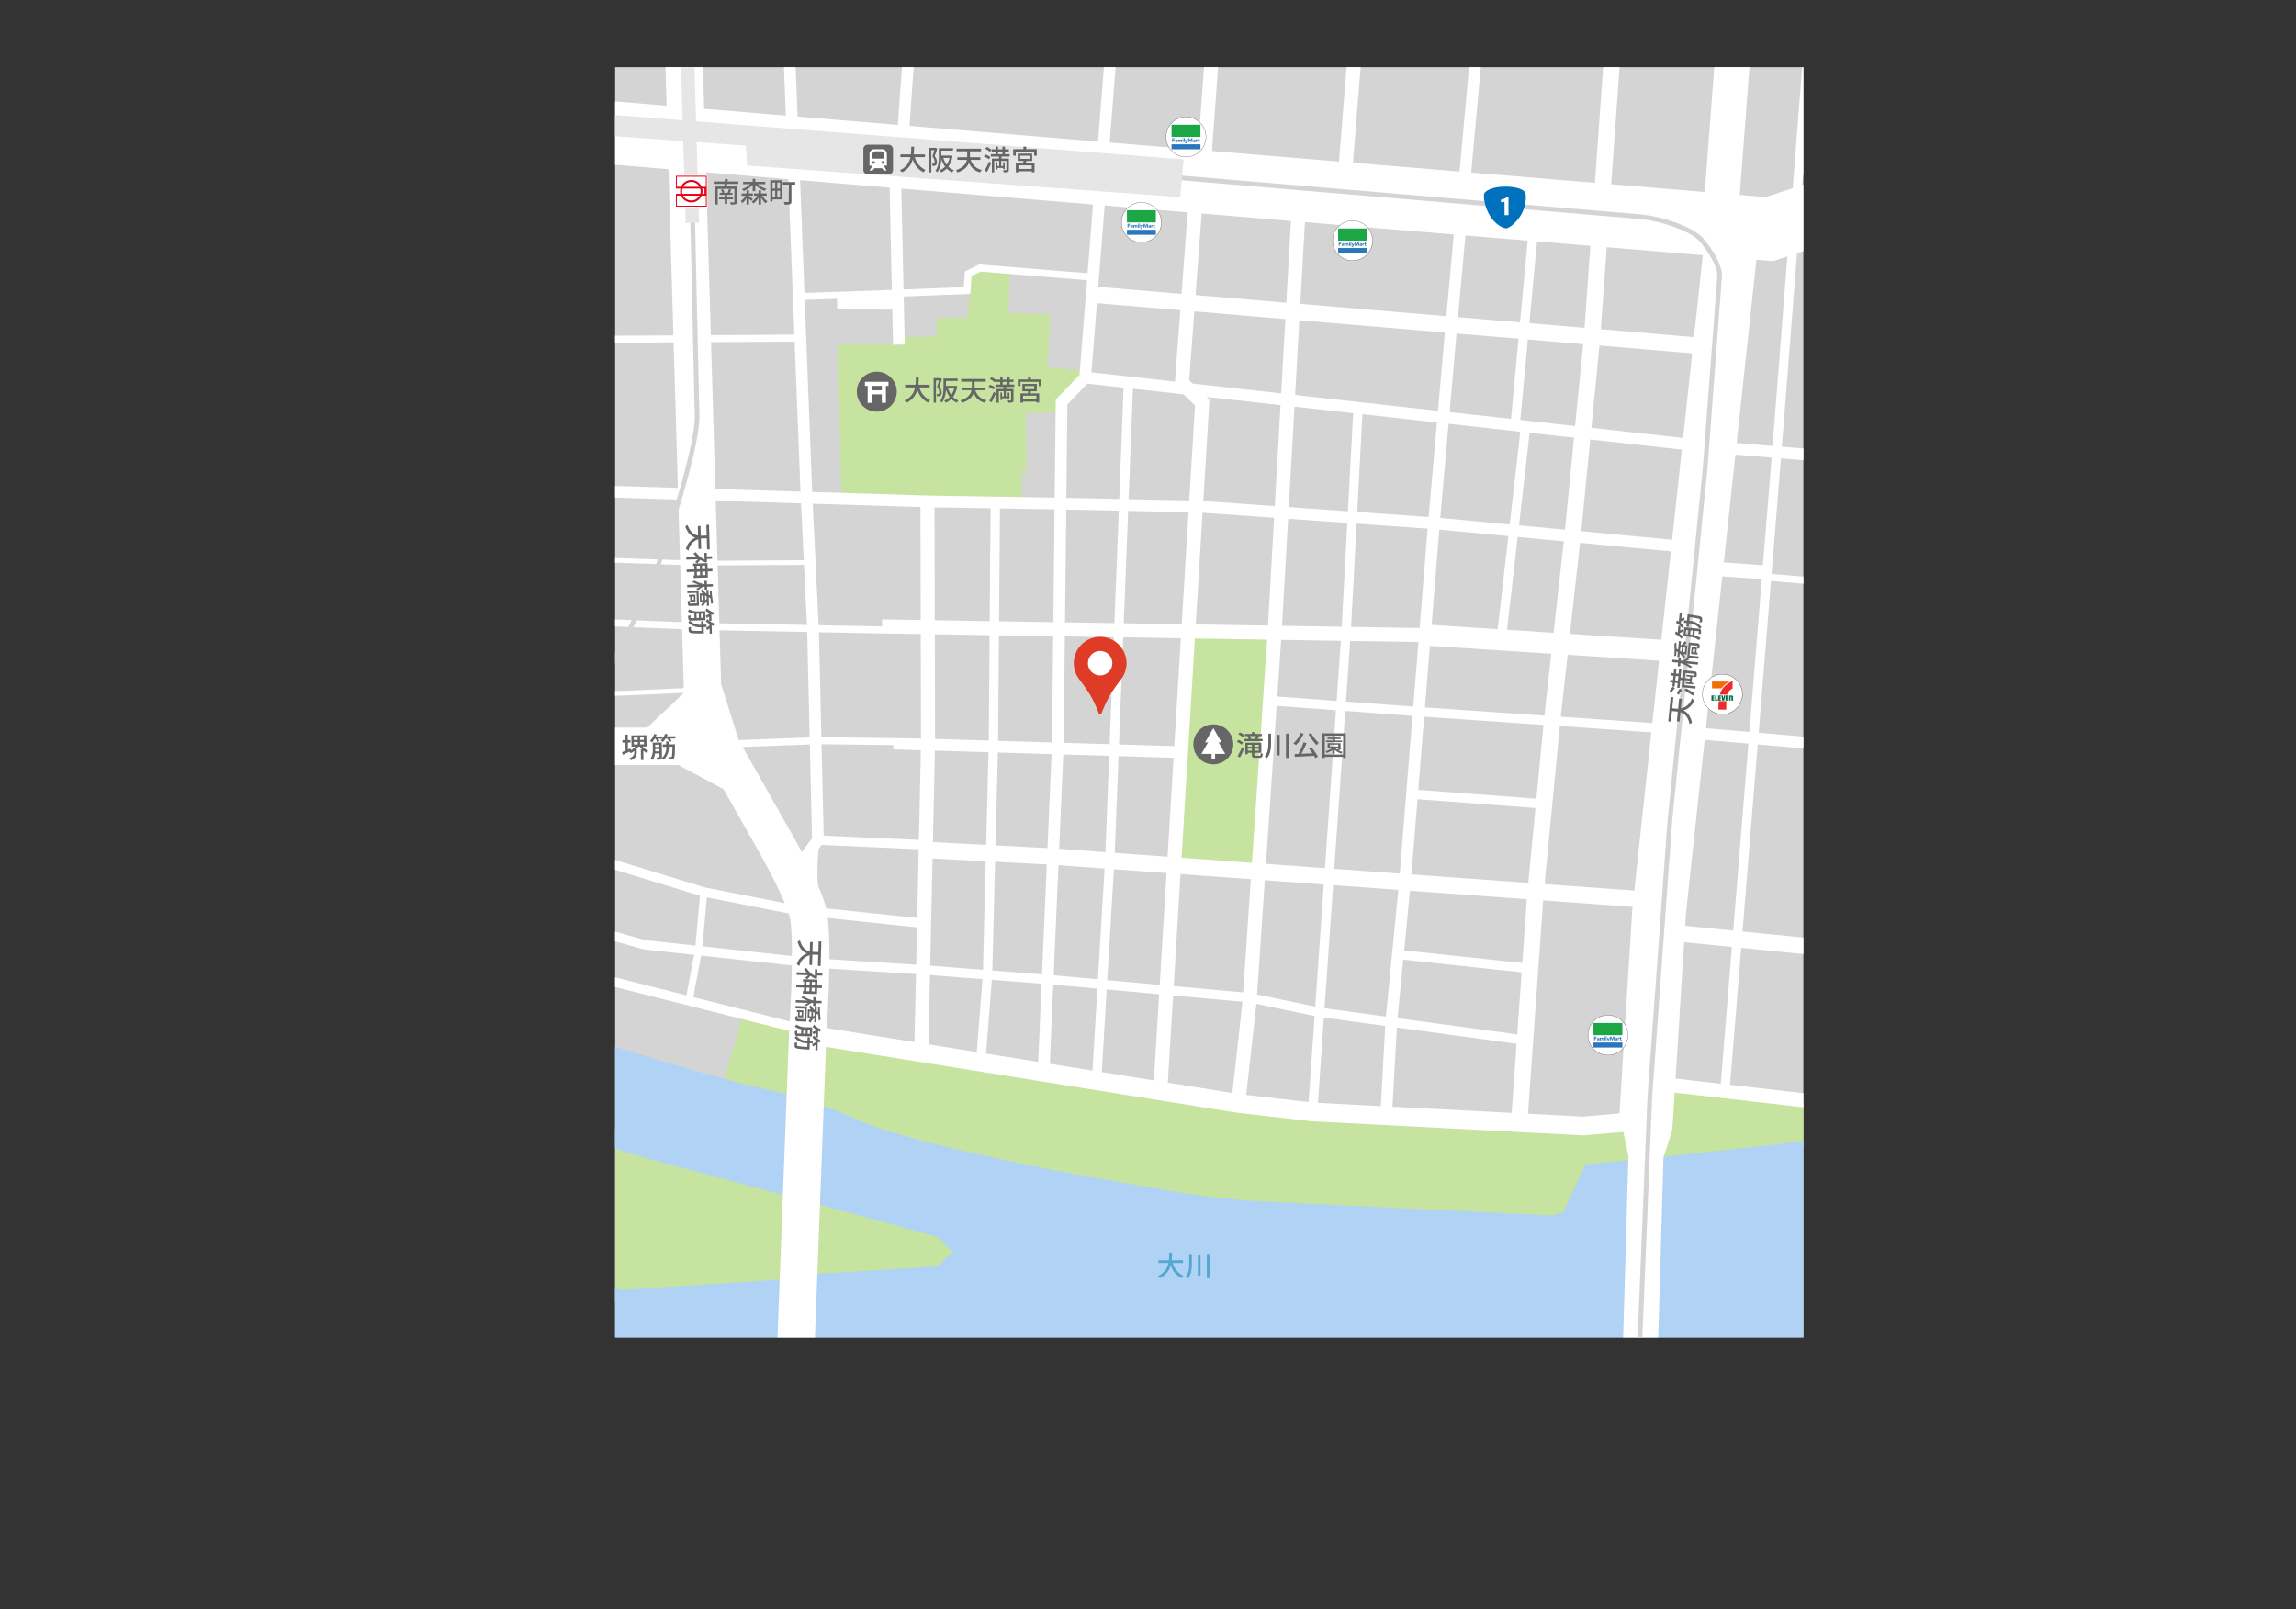 <svg id="レイヤー_1" data-name="レイヤー 1" xmlns="http://www.w3.org/2000/svg" xmlns:xlink="http://www.w3.org/1999/xlink" viewBox="0 0 981.371 687.94">
  <rect x="0" y="0" width="981.371" height="687.94" fill="#333333" stroke="none"/>
  <defs>
    <style>
      .cls-1, .cls-7 {
        fill: none;
      }

      .cls-2 {
        clip-path: url(#clip-path);
      }

      .cls-3 {
        fill: #d4d4d4;
      }

      .cls-4 {
        fill: #c6e39f;
      }

      .cls-5 {
        fill: #b0d3f5;
      }

      .cls-12, .cls-18, .cls-6 {
        fill: #fff;
      }

      .cls-7 {
        stroke: #d4d4d4;
        stroke-width: 2px;
      }

      .cls-12, .cls-18, .cls-7 {
        stroke-miterlimit: 10;
      }

      .cls-8 {
        fill: #e6e6e6;
      }

      .cls-9 {
        fill: #df3c27;
      }

      .cls-10 {
        fill: #231815;
      }

      .cls-11 {
        fill: #e50012;
      }

      .cls-12 {
        stroke: #231815;
      }

      .cls-12, .cls-18 {
        stroke-width: 0.1px;
      }

      .cls-13 {
        fill: #2b77bc;
      }

      .cls-14 {
        fill: #1ca646;
      }

      .cls-15 {
        fill: #666;
      }

      .cls-16 {
        fill: #54a8cf;
      }

      .cls-17 {
        fill: #0071bc;
      }

      .cls-18 {
        stroke: #000;
      }

      .cls-19 {
        fill: #f06e01;
      }

      .cls-20 {
        fill: #ef2a2e;
      }

      .cls-21 {
        fill: #016c45;
      }
    </style>
    <clipPath id="clip-path" transform="translate(262.918 28.715)">
      <rect class="cls-1" width="507.895" height="542.986"/>
    </clipPath>
  </defs>
  <title>d6c09931-c9e8-4e6f-a41c-d0a5f6ccb326</title>
  <g class="cls-2">
    <rect class="cls-3" x="230.301" y="7.577" width="574.789" height="592.543"/>
    <polygon class="cls-4" points="358.14 147.307 386.26 147.307 386.013 143.977 400.196 143.854 400.443 135.837 413.763 135.837 414.873 117.783 418.882 115.665 431.744 116.724 430.988 133.747 449.07 134.352 447.557 156.822 461.856 158.411 461.931 160.832 451.793 171.046 451.718 176.266 438.402 176.644 438.78 201.914 436.586 201.914 436.662 213.187 398.228 212.506 359.567 211.295 358.14 147.307"/>
    <path class="cls-4" d="M-15.411,449.464l163.22,45.557L156,516.981l-39.33,5.572-96.686,7.211s-45.557-4.261-45.557-5.244S-15.411,449.464-15.411,449.464Z" transform="translate(262.918 28.715)"/>
    <polygon class="cls-4" points="794.669 487.618 681.656 501.167 672.252 524.439 510.941 516.788 376.727 488.255 353.934 476.619 349.47 474.706 308.824 463.867 317.431 434.698 364.773 447.29 456.427 461.955 561.31 477.576 674.164 483.792 712.739 480.604 714.333 465.302 787.496 473.272 794.669 487.618"/>
    <polygon class="cls-4" points="509.467 271.663 542.967 272.323 536.696 370.511 503.196 368.861 509.467 271.663"/>
    <path class="cls-5" d="M577.607,441.281a62.343,62.343,0,0,1-7.81,5.1,74.364,74.364,0,0,1-17.692,6.535c-10.413,2.3-63.929,8.982-137.392,16.1l-9.563,20.561-4.622,1.275-127.67-6.216c-2.327-.162-5.689-.418-9.729-.809-13.058-1.263-22.581-2.9-37.284-5.495-19.083-3.366-28.625-5.05-32.967-5.887-45.392-8.753-71.185-15.591-85.165-20.8-3.18-1.185-11.176-5.156-22.763-9.027a219.194,219.194,0,0,0-22.763-6.279c-11.9-2.648-36.774-9.442-93.407-27.473l-1.8,40.448L5.816,464.3l99.994,26.91,32.108,8.868,6.422,6.422-6.727,6.116-55.654,3.364-9.174,2.141L2.146,522.7l-45.257-20.488,20.182,66.968,262.965,21.386L530.027,574.2Z" transform="translate(262.918 28.715)"/>
    <g>
      <path class="cls-6" d="M653.288,2.342,507.456,50.359l5.656-72.373-3.988-.312-5.786,74.041-11.543,3.8-11.1-.923,6.244-82.171-14.957-1.137L465.748,53.35l-39.994-3.325,5.127-71.674-6.982-.5-5.12,71.593-52.873-4.4,6.058-66.44-4.979-.454-6.062,66.479-45.546-3.787,4.973-62.1-5.98-.479L309.4,40.35,255.1,35.836l4.2-57.3-5.984-.438-4.2,57.239L211.381,32.2l2.836-35.764-4.984-.4L206.4,31.787l-80.581-6.7,3.326-46.439-4.987-.357-3.322,46.382L78,21.111l-1.683-43.27-5,.194,1.659,42.658-34.919-2.9L36.693-28.394,20.7-27.922l1.31,44.378L-255.428-6.612-257.666,20.3,22.811,43.616l2.1,71.011-38.522.237.019,3L25,117.626l1.836,62.195-39.9-1.226-.153,5,40.2,1.235.765,25.905-41.173-1.385-.067,2,41.3,1.389.723,24.483-79.111-3.2-.121,3,79.321,3.2.744,25.2L2.719,266.607l-15.083.279.037,2,15.109-.28,26.635-1.178-15.7,14.85H-150.616l-99.56-131.111-12.742,9.676,104.361,137.435H27.026l19.287,10.29L58.98,330.978l.063.11c2.854,4.867,9.742,17.25,13.488,26.233l-34.126-6.71L-22.438,331.99l-1.171,3.824L36.269,354.14l-1.93,21.311-21.422-2.32-45.326-12.775-1.085,3.85,45.487,12.821.161.046,21.627,2.341-3.289,17.316-47.706-12.038-.979,3.879,92.566,23.358-9.36,246.61L81,659.146l9.121-240.389,175.566,28.119,31.974,3.673,115.968,6.017.277.014,27.048-2.357-.051-.587,10.969.691,1.009-16.023,60.7,6.937.682-5.961-37.71-4.309,4.758-58.549,65.28,6.483.691-6.965-65.4-6.5,6.5-79.968,64.884,5.6.43-4.981-64.909-5.6,5.271-64.867,41.613,3.414.246-2.99L494.3,216.634l4.016-49.418,12.313,1.012.41-4.983-12.326-1.012,6.463-82.7L657.618,29.342h60.835v-27ZM464.9,80.373l-3.771,34.987L421.321,112l2.507-35.047ZM44.636,240.7l37.468.728,1.055,45.053-30.3,1.15L45.318,263.8Zm74.157-122.056,5-.109-.449-20.519L151.837,96.9l.521-7.635,3.893-1.884L201.7,91.063l-3.211,40.492-10.151,10.557-.46,41.883-54.293-.9-49.344-1.516L81.044,99.475,94.873,99l.045,4.581,23.546.043Zm167.693-10.98-1.8,31.776-37.855-4.208-1.478-1.414,2.211-29.434Zm-38.4-10.261L250.7,62.564l38.165,3.173-1.983,34.938Zm138.043,18.659-3.207,34.284-26.24-2.91,2.963-33.606Zm74.249,6.257-3.9,36.154c-8.959-.981-22.674-2.494-39.2-4.321l3.447-35.174Zm-17.03,158.018-39.157-2.688,2.936-26.482,39.092,2.533Zm-49.58,32.349-50.48-3.783,2.524-31.253,50.988,3.5Zm-64.3,93.122-26.242-3.569,3.675-52.627,27.868,2.023ZM134.669,384.044l1-45.815,22.738,1.188-1.178,46.371Zm-45.525-55.56-.916-39.093,30.684.386-.055,1.837,11.827.353-.839,38.313Zm24.948-86.431v-.014l16.539.265.1,44.661-11.751-.189-30.821-.385-1.051-44.863Zm22.418-53.9,23.97.4-.386,48.232-23.476-.377Zm65.344-52.884,15.482,1.722-1.866,47.583-22.6-.479.439-39.941Zm41.1,4.572,4.911,4.7L245.391,185.2l-25.92-.55,1.852-47.224ZM386.9,155.821l-4.542,39.64-29.664-2.787,3.549-40.252ZM341.145,273.309l-28.773-2.135,1.81-25.926,29.192.468ZM189.794,334.1l1.751-40.315,19.621.585-1.614,41.164Zm-30.2-41.268-1.005,39.588-22.763-1.189.856-39.082Zm4,.119,22.956.685L184.8,333.786l-22.221-1.161Zm180.265-53.224-29.291-.47,2.361-44.157,30.361,2.149Zm-33.293-.534-25.512-.409,2.6-45.756,25.287,1.789Zm-31.516-.505-30.875-.5,2.909-47.752,30.582,2.164Zm-36.88-.591-24.778-.4,1.884-48.045,25.812.546Zm-3.174,52.1-23.635-.7,1.8-45.8,24.648.4Zm-25.6-52.563-21.1-.338.53-48.2,22.457.475Zm-.235,6-1.794,45.742-19.639-.586.5-45.492Zm-26.43,45.008-23.042-.687.362-45.108,23.179.372Zm28.439,5.851,23.527.7-2.575,42.271-22.572-1.638Zm32.645-50.3,30.86.495-6.472,95.4-30.1-2.184Zm34.953,28.8,25.343,1.881-4.712,67.474-25.213-1.83Zm.271-3.991,1.644-24.221,25.5.409-1.794,25.694Zm69.239-71.34,29.515,2.773-4.559,39.782-28.245-1.83Zm33.5,3.148,19.692,1.85-4.336,39.106-19.9-1.29Zm.569-4.968,4.535-39.574,18.962,2.1-3.854,39.32Zm-38.631-3.573L317.194,190.1l2.233-41.768,31.843,3.535Zm-34.5-2.442-25.271-1.788,2.437-42.926,25.076,2.786Zm-31.256-2.212-30.561-2.163,2.555-41.931.085-1.388-1.253-1.2,31.625,3.515Zm-94.658,49.6-23.2-.372.387-48.231,23.34.385Zm-27.244,5.564-.361,45.053-22.954-.685-.1-44.744ZM128.677,383.623l-37.093-2.328a155.01,155.01,0,0,0-.716-17.644l38.158,4.016Zm33.728-44,22.095,1.154-2.039,46.957L161.223,386.1Zm27.085,1.468,19.715,1.431-2.833,47.338-18.926-1.709Zm23.705,1.721,22.494,1.633-2.912,47.8-22.419-2.025Zm28.479,2.067,30.049,2.181-3.284,48.406-29.683-2.681ZM277.7,347.5l25.2,1.829-3.646,52.218-24.868-5.205Zm29.677-4.865,4.711-67.468,28.73,2.132-5.441,67.368Zm38.751-68.966,2.125-26.311,51.876,3.361L397.2,277.171Zm101.05-28.92-39.064-2.531,4.314-38.9,38.823,3.648Zm4.608-42.759-38.84-3.649,3.842-39.2c16.489,1.824,30.177,3.333,39.151,4.315Zm-41.467-48.6L386.9,150.789l3.217-34.389,23.64,1.992Zm-58.614-6.5c-20.46-2.271-41.467-4.6-61.056-6.78l1.813-31.936,62.195,5.241ZM239.289,134.4l-35.7-3.971,2.344-29.548,35.647,3ZM130.51,188.008l.107,48.3-16.5-.265-.049,3.013L87,238.526,84.46,186.593ZM81.992,238.428,44.547,237.7l-.73-24.745,36.917-.224Zm6.271,94.02,41.495,1.83-.644,29.375-38.92-4.1c-.078-.34-.157-.671-.243-.977a68.475,68.475,0,0,0-2.846-7.864c-1.4-3.335-.132-16.532-.132-16.532Zm3.278,52.85,37.048,2.327-.637,29.089-37.5-6.006C90.741,406.342,91.366,395.94,91.541,385.3Zm43.04,2.75,22.447,1.734-2.449,31.2-20.647-3.307Zm26.435,2.042,21.271,1.643-1.453,33.45-22.293-3.571Zm26.257,2.062,18.86,1.7-2.1,35.043L185.8,425.98Zm22.846,2.063,22.415,2.024L230.288,433.1l-22.283-3.569Zm28.393,2.564,29.648,2.678-4.36,39.013-27.559-4.414Zm35.584,3.583,24.881,5.208-2.568,36.781-26.662-3.059Zm28.844,5.872,26.218,3.567-1.883,34.278-26.881-1.393Zm31.187,4.242,51.171,6.961-2.1,29.539-50.934-2.639Zm51.454,2.963-51.161-6.958,2.446-25,50.6,5.4Zm2.166-30.543-50.493-5.39L339.75,352l49.932,3.624Zm-47.378-37.874,2.6-32.133,50.419,3.778-3.074,31.979Zm63.415-63.394,39.134,2.686L435.63,351.94l-38.338-2.783Zm10.562-170.215-23.581-1.987,3.269-34.949,22.817,1.9Zm-24.3-37.268-3.269,34.944-26.511-2.234,3.184-34.921Zm-34.762,32.29-62.423-5.261,1.984-34.945,63.623,5.29ZM244.722,62.066,242.106,96.9l-35.618-3,2.759-34.783ZM201.935,88.072l-46.254-3.75-6.2,3-.456,6.685-25.751,1.013-.944-43.128L204.264,58.7Zm-84.612-36.6.957,43.725L80.927,96.478,79.053,48.292ZM38.858,44.95l35.175,2.925,2.584,66.433-35.706.22ZM41,117.528l35.734-.22,2.495,64.123-36.375-1.117Zm38.446,68.912,1.19,24.293-36.878.224L43,185.32ZM54.521,290.573l28.708-1.091.939,40.1-4.4,5.915c-3.277-6.221-6.191-11.239-6.9-12.442Zm-15.3,64.264,34.969,6.886c.13.4.251.792.354,1.161.771,2.763,1.053,9.26,1.032,17.033l-38.258-4.143Zm-2.445,24.9,38.766,4.2c-.114,7.911-.483,16.634-.937,23.926l-41.2-10.4Zm376.995,68.824-23.573-1.221,6.469-91.21L434.88,358.9l-.1.94-5.5,87.365Zm58.815-14.047-19.322-2.208L456.932,374l20.4,2.026Zm5.32-65.467-20.529-2.039.328-5.208,8.005-74.283,18.69,1.613Zm-11.66-86.5,7-64.926,14.151,1.039c1.1.08,1.98.144,2.717.192l-5.306,65.3Zm24.35-69.67c-3.264-.236-10.187-.743-16.71-1.223l4.961-46.036,15.486,1.272Zm4.134-50.971-15.347-1.26,8.445-78.365,4.469.372,2.734.227,6.03-1.985Z" transform="translate(262.918 28.715)"/>
      <polyline class="cls-6" points="685.647 597.049 693.248 589.403 696.022 494.173 692.193 475.924 714.791 483.041 711.017 494.611 708.242 589.84 708.634 597.815"/>
      <rect class="cls-6" x="387.633" y="602.28" width="90.175" height="22.999" transform="translate(67.794 1054.543) rotate(-88.092)"/>
    </g>
    <path class="cls-7" d="M238.271,47.014l200.015,16.9c10.244,1.024,22.281,5.634,25.866,9.732s8.2,11.268,7.939,15.622l-6.146,81.7-15.139,151.47-8.558,117.8L435.7,601.32" transform="translate(262.918 28.715)"/>
    <path class="cls-7" d="M33.132,64.418l1.892,84.023c.315,8.67-4.887,27.43-8.513,39.253s-11.35,34.839-11.35,34.839L-6.279,265.1" transform="translate(262.918 28.715)"/>
    <polygon class="cls-8" points="239.047 47.312 505.917 68.134 504.451 84.263 319.402 70.773 318.815 62.268 237.874 56.403 239.047 47.312"/>
    <rect class="cls-8" x="28.797" y="-24.795" width="5.739" height="91.377" transform="translate(262.314 29.661) rotate(-1.695)"/>
  </g>
  <g>
    <path class="cls-9" d="M218.579,254.766a11.233,11.233,0,0,1-2.644,7.258l-.015.019c-.4.489-2.441,3.271-4.11,5.872a60.453,60.453,0,0,0-3.865,8.126.664.664,0,0,1-1.232.081l0-.009-.011-.026-.009-.022a59.238,59.238,0,0,0-3.875-8.151c-1.8-2.787-4.031-5.764-4.167-5.942l-.007-.009a11.271,11.271,0,1,1,19.94-7.2Z" transform="translate(262.918 28.715)"/>
    <ellipse class="cls-6" cx="470.23" cy="283.481" rx="5.225" ry="5.23"/>
    <rect class="cls-10" x="215.92" y="261.787" width="0.078" height="0.414" transform="translate(139.353 292.238) rotate(-50.76)"/>
  </g>
  <g>
    <rect class="cls-6" x="288.631" y="74.852" width="13.745" height="13.756"/>
    <path class="cls-11" d="M39.165,59.6H26.007V46.431H39.165Zm-12.778-.38h12.4V46.811h-12.4Z" transform="translate(262.918 28.715)"/>
    <path class="cls-11" d="M38.216,51.888v2.253H26.956V51.888h11.26m.759-.76H26.2V54.9H38.975V51.128Z" transform="translate(262.918 28.715)"/>
    <path class="cls-11" d="M32.586,57.806a4.791,4.791,0,1,1,4.788-4.791A4.795,4.795,0,0,1,32.586,57.806Zm0-8.76a3.968,3.968,0,1,0,3.965,3.968A3.971,3.971,0,0,0,32.586,49.046Z" transform="translate(262.918 28.715)"/>
    <rect class="cls-6" x="288.912" y="80.603" width="1.203" height="2.253"/>
  </g>
  <g>
    <ellipse class="cls-12" cx="506.93" cy="58.525" rx="8.538" ry="8.545"/>
    <g>
      <g>
        <path class="cls-13" d="M238.093,30.4h1.082v.329h-.727v.328h.672v.328h-.672v.629h-.355Z" transform="translate(262.918 28.715)"/>
        <path class="cls-13" d="M240.059,31.877h0A.315.315,0,0,1,239.9,32a.507.507,0,0,1-.2.039.542.542,0,0,1-.149-.021.384.384,0,0,1-.126-.064.332.332,0,0,1-.087-.107.38.38,0,0,1,0-.311.322.322,0,0,1,.1-.109.476.476,0,0,1,.138-.067,1.087,1.087,0,0,1,.16-.035,1.375,1.375,0,0,1,.167-.014l.153,0a.179.179,0,0,0-.064-.145.238.238,0,0,0-.154-.053.334.334,0,0,0-.153.035.407.407,0,0,0-.124.1l-.183-.187a.624.624,0,0,1,.224-.134.778.778,0,0,1,.264-.044.682.682,0,0,1,.247.037.372.372,0,0,1,.155.11.43.43,0,0,1,.081.179,1.222,1.222,0,0,1,.022.246v.562h-.314Zm-.084-.347-.1,0a.475.475,0,0,0-.112.02.269.269,0,0,0-.091.048.11.11,0,0,0-.037.089.1.1,0,0,0,.052.092.221.221,0,0,0,.109.029.356.356,0,0,0,.1-.014.272.272,0,0,0,.083-.039.177.177,0,0,0,.08-.154v-.073Z" transform="translate(262.918 28.715)"/>
        <path class="cls-13" d="M240.564,30.909h.328v.15h0a.292.292,0,0,1,.046-.064.314.314,0,0,1,.07-.057.341.341,0,0,1,.094-.041.383.383,0,0,1,.113-.016.443.443,0,0,1,.207.047.3.3,0,0,1,.135.15.388.388,0,0,1,.144-.152.437.437,0,0,1,.208-.045.417.417,0,0,1,.188.037.311.311,0,0,1,.121.1.442.442,0,0,1,.063.153.884.884,0,0,1,.02.188v.654h-.342v-.645a.252.252,0,0,0-.033-.134.123.123,0,0,0-.117-.056.218.218,0,0,0-.1.02.153.153,0,0,0-.063.053.237.237,0,0,0-.034.08.436.436,0,0,0-.01.1v.586h-.342V31.43c0-.02,0-.044,0-.072a.278.278,0,0,0-.016-.082.147.147,0,0,0-.044-.066.131.131,0,0,0-.091-.027.212.212,0,0,0-.106.023.153.153,0,0,0-.062.064.237.237,0,0,0-.028.09.723.723,0,0,0-.007.1v.552h-.342Z" transform="translate(262.918 28.715)"/>
        <path class="cls-13" d="M242.5,30.559a.2.2,0,0,1,.2-.2.2.2,0,0,1,.141.339.192.192,0,0,1-.141.059.188.188,0,0,1-.14-.059A.192.192,0,0,1,242.5,30.559Zm.027.35h.342v1.107h-.342Z" transform="translate(262.918 28.715)"/>
        <path class="cls-13" d="M243.1,30.292h.342v1.724H243.1Z" transform="translate(262.918 28.715)"/>
        <path class="cls-13" d="M244.3,32.2c-.023.06-.045.112-.066.158a.382.382,0,0,1-.081.115.3.3,0,0,1-.124.07.683.683,0,0,1-.2.023.8.8,0,0,1-.255-.041l.046-.28a.392.392,0,0,0,.159.034.314.314,0,0,0,.094-.012.172.172,0,0,0,.1-.1c.011-.022.022-.049.034-.08l.025-.062-.485-1.117h.369l.284.731h0l.244-.731h.351Z" transform="translate(262.918 28.715)"/>
        <path class="cls-13" d="M244.948,30.4h.537l.372,1.054h0l.374-1.054h.535v1.614h-.355V30.778h0l-.424,1.238h-.271l-.407-1.238h0v1.238h-.355Z" transform="translate(262.918 28.715)"/>
        <path class="cls-13" d="M247.728,31.877h0a.315.315,0,0,1-.151.127.507.507,0,0,1-.2.039.542.542,0,0,1-.149-.021.384.384,0,0,1-.126-.064.332.332,0,0,1-.087-.107.38.38,0,0,1,0-.311.322.322,0,0,1,.1-.109.476.476,0,0,1,.138-.067,1.087,1.087,0,0,1,.16-.035,1.375,1.375,0,0,1,.167-.014l.153,0a.179.179,0,0,0-.064-.145.238.238,0,0,0-.154-.053.334.334,0,0,0-.153.035.407.407,0,0,0-.124.1l-.183-.187a.624.624,0,0,1,.224-.134.778.778,0,0,1,.264-.044.682.682,0,0,1,.247.037.372.372,0,0,1,.155.11.43.43,0,0,1,.081.179,1.222,1.222,0,0,1,.022.246v.562h-.314Zm-.084-.347-.1,0a.474.474,0,0,0-.112.02.269.269,0,0,0-.091.048.11.11,0,0,0-.037.089.1.1,0,0,0,.052.092.221.221,0,0,0,.109.029.356.356,0,0,0,.1-.014.272.272,0,0,0,.083-.039.177.177,0,0,0,.08-.154v-.073Z" transform="translate(262.918 28.715)"/>
        <path class="cls-13" d="M248.233,30.909h.342v.178h0a.432.432,0,0,1,.13-.154.328.328,0,0,1,.189-.051c.02,0,.039,0,.059,0a.291.291,0,0,1,.055.009V31.2a.47.47,0,0,0-.071-.017.448.448,0,0,0-.074-.006.352.352,0,0,0-.154.027.2.2,0,0,0-.088.076.293.293,0,0,0-.04.117,1.177,1.177,0,0,0-.009.15v.463h-.342Z" transform="translate(262.918 28.715)"/>
        <path class="cls-13" d="M249.892,31.182h-.3v.369a.543.543,0,0,0,0,.083.172.172,0,0,0,.021.065.1.1,0,0,0,.049.041.2.2,0,0,0,.087.016.572.572,0,0,0,.072-.006.126.126,0,0,0,.067-.026v.285a.542.542,0,0,1-.119.027,1.014,1.014,0,0,1-.12.007.673.673,0,0,1-.159-.018.375.375,0,0,1-.128-.059.286.286,0,0,1-.086-.1.358.358,0,0,1-.03-.155v-.526h-.219v-.273h.219V30.58h.342v.328h.3Z" transform="translate(262.918 28.715)"/>
      </g>
      <rect class="cls-13" x="500.752" y="61.666" width="12.355" height="2.138"/>
      <rect class="cls-14" x="500.752" y="53.313" width="12.355" height="5.212"/>
    </g>
  </g>
  <g>
    <ellipse class="cls-12" cx="487.863" cy="95.066" rx="8.538" ry="8.545"/>
    <g>
      <g>
        <path class="cls-13" d="M219.025,66.943h1.082v.328h-.727V67.6h.672v.328h-.672v.63h-.355Z" transform="translate(262.918 28.715)"/>
        <path class="cls-13" d="M220.991,68.417h0a.312.312,0,0,1-.151.128.507.507,0,0,1-.2.039.542.542,0,0,1-.149-.021.368.368,0,0,1-.126-.065.313.313,0,0,1-.087-.107.334.334,0,0,1-.031-.147.34.34,0,0,1,.035-.162.313.313,0,0,1,.1-.109.452.452,0,0,1,.138-.067,1.087,1.087,0,0,1,.16-.035,1.375,1.375,0,0,1,.167-.014l.153,0a.179.179,0,0,0-.064-.145.239.239,0,0,0-.154-.054.334.334,0,0,0-.153.035.426.426,0,0,0-.124.1l-.183-.187a.622.622,0,0,1,.224-.133.779.779,0,0,1,.264-.045.68.68,0,0,1,.247.038.356.356,0,0,1,.155.11.43.43,0,0,1,.081.179,1.219,1.219,0,0,1,.022.245v.563h-.314Zm-.084-.346-.1,0a.474.474,0,0,0-.112.02.252.252,0,0,0-.091.048.109.109,0,0,0-.037.089.1.1,0,0,0,.052.091.213.213,0,0,0,.109.03.356.356,0,0,0,.1-.014.3.3,0,0,0,.083-.039.192.192,0,0,0,.059-.063.185.185,0,0,0,.021-.092v-.072Z" transform="translate(262.918 28.715)"/>
        <path class="cls-13" d="M221.5,67.449h.328v.15h0a.288.288,0,0,1,.046-.063.314.314,0,0,1,.07-.057.341.341,0,0,1,.094-.041.383.383,0,0,1,.113-.017.443.443,0,0,1,.207.048.3.3,0,0,1,.135.15.375.375,0,0,1,.144-.152.437.437,0,0,1,.208-.046.417.417,0,0,1,.188.038.3.3,0,0,1,.121.1.429.429,0,0,1,.063.152.886.886,0,0,1,.02.188v.654H222.9v-.646a.251.251,0,0,0-.033-.133.123.123,0,0,0-.117-.057.232.232,0,0,0-.1.02.163.163,0,0,0-.063.054.228.228,0,0,0-.034.08.436.436,0,0,0-.01.1v.586H222.2v-.586q0-.029,0-.073a.291.291,0,0,0-.016-.082.159.159,0,0,0-.044-.066.136.136,0,0,0-.091-.027.2.2,0,0,0-.106.024.156.156,0,0,0-.062.063.243.243,0,0,0-.028.09.736.736,0,0,0-.007.105v.552H221.5Z" transform="translate(262.918 28.715)"/>
        <path class="cls-13" d="M223.433,67.1a.2.2,0,0,1,.2-.2.2.2,0,1,1,0,.4.2.2,0,0,1-.2-.2Zm.027.349h.342v1.108h-.342Z" transform="translate(262.918 28.715)"/>
        <path class="cls-13" d="M224.029,66.833h.342v1.724h-.342Z" transform="translate(262.918 28.715)"/>
        <path class="cls-13" d="M225.231,68.737c-.023.06-.045.112-.066.157a.37.37,0,0,1-.081.115.314.314,0,0,1-.124.071.683.683,0,0,1-.2.023.8.8,0,0,1-.255-.041l.046-.28a.392.392,0,0,0,.159.034.282.282,0,0,0,.094-.013.165.165,0,0,0,.06-.036.2.2,0,0,0,.04-.059c.011-.022.022-.049.034-.08l.025-.063-.485-1.117h.369l.284.732h0l.244-.732h.351Z" transform="translate(262.918 28.715)"/>
        <path class="cls-13" d="M225.881,66.943h.537L226.79,68h0l.374-1.053h.535v1.614h-.355V67.319h0l-.424,1.238h-.271l-.407-1.238h0v1.238h-.355Z" transform="translate(262.918 28.715)"/>
        <path class="cls-13" d="M228.66,68.417h0a.312.312,0,0,1-.151.128.507.507,0,0,1-.2.039.542.542,0,0,1-.149-.021.368.368,0,0,1-.126-.065.313.313,0,0,1-.087-.107.334.334,0,0,1-.031-.147.34.34,0,0,1,.035-.162.313.313,0,0,1,.1-.109.452.452,0,0,1,.138-.067,1.087,1.087,0,0,1,.16-.035,1.375,1.375,0,0,1,.167-.014l.153,0a.179.179,0,0,0-.064-.145.239.239,0,0,0-.154-.054.334.334,0,0,0-.153.035.426.426,0,0,0-.124.1l-.183-.187a.622.622,0,0,1,.224-.133.779.779,0,0,1,.264-.045.68.68,0,0,1,.247.038.356.356,0,0,1,.155.11.43.43,0,0,1,.081.179,1.219,1.219,0,0,1,.022.245v.563h-.314Zm-.084-.346-.1,0a.474.474,0,0,0-.112.02.252.252,0,0,0-.091.048.109.109,0,0,0-.037.089.1.1,0,0,0,.052.091.213.213,0,0,0,.109.03.356.356,0,0,0,.1-.014.3.3,0,0,0,.083-.039.192.192,0,0,0,.059-.063.185.185,0,0,0,.021-.092v-.072Z" transform="translate(262.918 28.715)"/>
        <path class="cls-13" d="M229.166,67.449h.342v.178h0a.428.428,0,0,1,.13-.153.328.328,0,0,1,.189-.052l.059,0a.229.229,0,0,1,.055.009v.313a.474.474,0,0,0-.071-.018.448.448,0,0,0-.074-.006.367.367,0,0,0-.154.027.206.206,0,0,0-.088.077.282.282,0,0,0-.04.117,1.177,1.177,0,0,0-.009.15v.463h-.342Z" transform="translate(262.918 28.715)"/>
        <path class="cls-13" d="M230.824,67.722h-.3v.37a.55.55,0,0,0,0,.083.162.162,0,0,0,.021.064.1.1,0,0,0,.049.042.2.2,0,0,0,.087.016.572.572,0,0,0,.072-.006.126.126,0,0,0,.067-.026v.285a.542.542,0,0,1-.119.027c-.041,0-.081.007-.12.007a.625.625,0,0,1-.159-.019.357.357,0,0,1-.128-.058.282.282,0,0,1-.086-.1.351.351,0,0,1-.03-.154v-.527h-.219v-.273h.219V67.12h.342v.328h.3Z" transform="translate(262.918 28.715)"/>
      </g>
      <rect class="cls-13" x="481.685" y="98.207" width="12.355" height="2.138"/>
      <rect class="cls-14" x="481.685" y="89.853" width="12.355" height="5.212"/>
    </g>
  </g>
  <g>
    <ellipse class="cls-12" cx="578.138" cy="102.869" rx="8.538" ry="8.545"/>
    <g>
      <g>
        <path class="cls-13" d="M309.3,74.746h1.082v.328h-.727V75.4h.672v.328h-.672v.63H309.3Z" transform="translate(262.918 28.715)"/>
        <path class="cls-13" d="M311.267,76.221h0a.312.312,0,0,1-.151.128.507.507,0,0,1-.2.039.542.542,0,0,1-.149-.021.368.368,0,0,1-.126-.065.313.313,0,0,1-.087-.107.334.334,0,0,1-.031-.147.34.34,0,0,1,.035-.162.313.313,0,0,1,.1-.109.452.452,0,0,1,.138-.067,1.087,1.087,0,0,1,.16-.035,1.375,1.375,0,0,1,.167-.014l.153,0a.179.179,0,0,0-.064-.145.239.239,0,0,0-.154-.054.334.334,0,0,0-.153.035.426.426,0,0,0-.124.1l-.183-.187a.622.622,0,0,1,.224-.133.779.779,0,0,1,.264-.045.68.68,0,0,1,.247.038.356.356,0,0,1,.155.11.43.43,0,0,1,.081.179,1.219,1.219,0,0,1,.022.245v.563h-.314Zm-.084-.346-.1,0a.474.474,0,0,0-.112.02.252.252,0,0,0-.091.048.109.109,0,0,0-.037.089.1.1,0,0,0,.052.091.213.213,0,0,0,.109.03.356.356,0,0,0,.1-.014.3.3,0,0,0,.083-.039.192.192,0,0,0,.059-.063.185.185,0,0,0,.021-.092v-.072Z" transform="translate(262.918 28.715)"/>
        <path class="cls-13" d="M311.772,75.252h.328v.15h0a.288.288,0,0,1,.046-.063.314.314,0,0,1,.07-.057.341.341,0,0,1,.094-.041.383.383,0,0,1,.113-.017.443.443,0,0,1,.207.048.3.3,0,0,1,.135.15.375.375,0,0,1,.144-.152.437.437,0,0,1,.208-.046.417.417,0,0,1,.188.038.3.3,0,0,1,.121.1.429.429,0,0,1,.063.152.886.886,0,0,1,.02.188v.654h-.342v-.646a.251.251,0,0,0-.033-.133.123.123,0,0,0-.117-.057.232.232,0,0,0-.1.02.163.163,0,0,0-.063.054.228.228,0,0,0-.034.08.436.436,0,0,0-.01.1v.586h-.342v-.586q0-.029,0-.073a.291.291,0,0,0-.016-.082.159.159,0,0,0-.044-.066.136.136,0,0,0-.091-.027.2.2,0,0,0-.106.024.156.156,0,0,0-.062.063.243.243,0,0,0-.028.09.736.736,0,0,0-.007.105v.552h-.342Z" transform="translate(262.918 28.715)"/>
        <path class="cls-13" d="M313.708,74.9a.2.2,0,0,1,.2-.2.2.2,0,1,1,0,.4.2.2,0,0,1-.2-.2Zm.027.349h.342v1.108h-.342Z" transform="translate(262.918 28.715)"/>
        <path class="cls-13" d="M314.3,74.637h.342v1.724H314.3Z" transform="translate(262.918 28.715)"/>
        <path class="cls-13" d="M315.507,76.54c-.023.06-.045.112-.066.157a.37.37,0,0,1-.081.115.314.314,0,0,1-.124.071.683.683,0,0,1-.2.023.8.8,0,0,1-.255-.041l.046-.28a.392.392,0,0,0,.159.034.282.282,0,0,0,.094-.013.165.165,0,0,0,.06-.036.194.194,0,0,0,.04-.059c.011-.022.022-.049.034-.08l.025-.063-.485-1.117h.369l.284.732h0l.244-.732h.351Z" transform="translate(262.918 28.715)"/>
        <path class="cls-13" d="M316.156,74.746h.537l.372,1.053h0l.374-1.053h.535v1.614h-.355V75.122h0l-.424,1.238h-.271l-.407-1.238h0v1.238h-.355Z" transform="translate(262.918 28.715)"/>
        <path class="cls-13" d="M318.936,76.221h0a.312.312,0,0,1-.151.128.507.507,0,0,1-.2.039.542.542,0,0,1-.149-.021.368.368,0,0,1-.126-.065.313.313,0,0,1-.087-.107.334.334,0,0,1-.031-.147.34.34,0,0,1,.035-.162.313.313,0,0,1,.1-.109.452.452,0,0,1,.138-.067,1.087,1.087,0,0,1,.16-.035,1.375,1.375,0,0,1,.167-.014l.153,0a.179.179,0,0,0-.064-.145.239.239,0,0,0-.154-.054.334.334,0,0,0-.153.035.426.426,0,0,0-.124.1l-.183-.187a.622.622,0,0,1,.224-.133.779.779,0,0,1,.264-.045.68.68,0,0,1,.247.038.356.356,0,0,1,.155.11.43.43,0,0,1,.081.179,1.219,1.219,0,0,1,.022.245v.563h-.314Zm-.084-.346-.1,0a.474.474,0,0,0-.112.02.252.252,0,0,0-.091.048.109.109,0,0,0-.037.089.1.1,0,0,0,.052.091.213.213,0,0,0,.109.03.356.356,0,0,0,.1-.014.3.3,0,0,0,.083-.039.192.192,0,0,0,.059-.063.185.185,0,0,0,.021-.092v-.072Z" transform="translate(262.918 28.715)"/>
        <path class="cls-13" d="M319.441,75.252h.342v.178h0a.428.428,0,0,1,.13-.153.328.328,0,0,1,.189-.052l.059,0a.229.229,0,0,1,.055.009v.313a.474.474,0,0,0-.071-.018.448.448,0,0,0-.074-.006.367.367,0,0,0-.154.027.206.206,0,0,0-.088.077.282.282,0,0,0-.04.117,1.177,1.177,0,0,0-.009.15v.463h-.342Z" transform="translate(262.918 28.715)"/>
        <path class="cls-13" d="M321.1,75.526h-.3v.37a.55.55,0,0,0,0,.083.162.162,0,0,0,.021.064.1.1,0,0,0,.049.042.2.2,0,0,0,.087.016.572.572,0,0,0,.072-.006.126.126,0,0,0,.067-.026v.285a.542.542,0,0,1-.119.027c-.041,0-.081.007-.12.007a.625.625,0,0,1-.159-.019.357.357,0,0,1-.128-.058.282.282,0,0,1-.086-.1.351.351,0,0,1-.03-.154v-.527h-.219v-.273h.219v-.328h.342v.328h.3Z" transform="translate(262.918 28.715)"/>
      </g>
      <rect class="cls-13" x="571.96" y="106.011" width="12.355" height="2.138"/>
      <rect class="cls-14" x="571.96" y="97.657" width="12.355" height="5.212"/>
    </g>
  </g>
  <g>
    <circle class="cls-15" cx="374.759" cy="167.412" r="8.545"/>
    <rect class="cls-6" x="369.701" y="163.191" width="10.049" height="1.744"/>
    <rect class="cls-6" x="370.861" y="164.063" width="1.744" height="8.134"/>
    <rect class="cls-6" x="376.914" y="164.063" width="1.744" height="8.134"/>
    <rect class="cls-6" x="371.546" y="166.814" width="6.426" height="1.744"/>
  </g>
  <g>
    <circle class="cls-15" cx="518.604" cy="318.162" r="8.545"/>
    <polygon class="cls-6" points="518.604 311.217 515.079 317.324 522.13 317.324 518.604 311.217"/>
    <polygon class="cls-6" points="518.604 313.425 513.499 322.267 523.71 322.267 518.604 313.425"/>
    <rect class="cls-6" x="517.847" y="321.459" width="1.515" height="3.156"/>
  </g>
  <g>
    <path class="cls-15" d="M267.785,289.6a8.13,8.13,0,0,0-2.038-1.235l.623-.839a8.345,8.345,0,0,1,2.063,1.14Zm-1.715,4.857A36.269,36.269,0,0,0,268,290.628l.863.671c-.528,1.26-1.2,2.687-1.812,3.814Zm2.315-7.987a8.6,8.6,0,0,0-2.016-1.308l.624-.827a7.789,7.789,0,0,1,2.051,1.224Zm2.1-.552h-1.26v-.9h2.891v-.756h1.127v.756h3.179v.9H274.97l.228.048c-.2.432-.42.84-.6,1.176h2.135v.923h-8.047v-.923h2.026a4.4,4.4,0,0,0-.443-1.176Zm4.894,8.443c.419,0,.5-.216.551-1.259a3.242,3.242,0,0,0,.912.371c-.108,1.355-.408,1.739-1.367,1.739h-1.835c-1.176,0-1.476-.275-1.476-1.319v-.827H270.4v.6h-1.031v-4.918h6.836v4.318h-2.986v.827c0,.4.084.468.563.468Zm-4.978-4.713v.839h1.763v-.839Zm1.763,2.53v-.888H270.4v.888Zm1.308-5.062a9.012,9.012,0,0,0,.5-1.2h-2.591a4.41,4.41,0,0,1,.443,1.188l-.144.036h1.895Zm1.655,2.531h-1.907v.839h1.907Zm0,2.53v-.888h-1.907v.888Z" transform="translate(262.918 28.715)"/>
    <path class="cls-15" d="M280.35,284.883v4.065c0,2.291-.18,4.63-1.739,6.417a5.1,5.1,0,0,0-.947-.8c1.379-1.571,1.547-3.6,1.547-5.613v-4.065Zm3.706.5v8.791h-1.14v-8.791Zm3.861-.528v10.387h-1.175V284.859Z" transform="translate(262.918 28.715)"/>
    <path class="cls-15" d="M294.269,284.919a14.75,14.75,0,0,1-3.286,4.894,6.179,6.179,0,0,0-1.067-.828,11.044,11.044,0,0,0,3.094-4.413Zm3.31,5.757a27.278,27.278,0,0,1,2.831,4.029l-1.14.612q-.215-.432-.54-.972c-2.938.18-6.044.336-8.167.443l-.145-1.175c.492-.013,1.044-.036,1.644-.061a31.407,31.407,0,0,0,2.171-4.977l1.319.323a48.08,48.08,0,0,1-2.207,4.605c1.463-.06,3.106-.132,4.726-.216-.492-.731-1.044-1.487-1.56-2.123Zm-.107-6.1a17.178,17.178,0,0,0,3.274,4.27,5.588,5.588,0,0,0-.948.972,25.542,25.542,0,0,1-3.43-4.773Z" transform="translate(262.918 28.715)"/>
    <path class="cls-15" d="M312.289,284.751v10.518H311.2V294.8H303.33v.467h-1.044V284.751Zm-1.092,9.043v-8.036H303.33v8.036Zm-.552-2.675a10.8,10.8,0,0,1-1.379.936,7.206,7.206,0,0,0,1.679.66,3.669,3.669,0,0,0-.587.707,7.235,7.235,0,0,1-2.783-1.631v1.691h-.983v-1.523a12.93,12.93,0,0,1-2.374,1.188,5.679,5.679,0,0,0-.624-.72,10.4,10.4,0,0,0,3-1.451h-2.051v-2.027h5.518v1.812Zm.036-2.639h-6.836v-.659h2.891V287.2h-2.255v-.647h2.255v-.6h1.007v.6h2.375v.647h-2.375v.624h2.938Zm-5.205,1.9h3.6v-.815h-3.6Zm2.351.611a4.753,4.753,0,0,0,.815.7c.324-.216.672-.468.972-.707h-1.787Z" transform="translate(262.918 28.715)"/>
  </g>
  <g>
    <path class="cls-16" d="M238.337,511.123a8.463,8.463,0,0,0,4.594,5.469,4.423,4.423,0,0,0-.827,1.044,9.183,9.183,0,0,1-4.63-5.529,8.3,8.3,0,0,1-4.629,5.529,3.921,3.921,0,0,0-.852-.936,7.46,7.46,0,0,0,4.5-5.577h-4.258v-1.151h4.462a30.085,30.085,0,0,0,.144-3.31h1.212a30.525,30.525,0,0,1-.168,3.31h4.833v1.151Z" transform="translate(262.918 28.715)"/>
    <path class="cls-16" d="M246.512,507.274v4.065c0,2.291-.18,4.63-1.739,6.417a5.1,5.1,0,0,0-.947-.8c1.379-1.571,1.547-3.6,1.547-5.613v-4.065Zm3.706.5v8.791h-1.14v-8.791Zm3.861-.528v10.387H252.9V507.249Z" transform="translate(262.918 28.715)"/>
  </g>
  <g>
    <path class="cls-15" d="M455.516,274.1a6.266,6.266,0,0,0,4.752-4.331,5.588,5.588,0,0,0,.986.858,6.881,6.881,0,0,1-4.605,4.309c1.565.736,2.96,2.215,3.649,5.3a4.2,4.2,0,0,0-1.06.58c-.712-3.338-2.261-4.592-3.885-5.1l-.406,4.033-1.135-.115.42-4.164c-.178-.031-.356-.049-.523-.066l-1.981-.2-.457,4.535-1.133-.114,1.051-10.43,1.134.114-.477,4.725,1.993.2c.167.018.346.035.512.064l.446-4.428,1.134.115Z" transform="translate(262.918 28.715)"/>
    <path class="cls-15" d="M452.955,265.543a8.6,8.6,0,0,0-1.54,1.881l-.722-.734a7.864,7.864,0,0,1,1.471-1.913Zm2.462-4.694.871.087.316-3.139,4.737.479c.513.051.79.177.908.55a5.413,5.413,0,0,1-.032,1.757,4.136,4.136,0,0,0-.958.181c.079-.546.132-1.071.147-1.226s-.027-.209-.171-.223l-3.759-.379-.224,2.219,2.185.22.082-.811-1.611-.162.069-.692L460.9,260l-.069.691-.5-.05-.244,2.422.717.071-.07.691-3.139-.315.07-.691,1.611.162.076-.764-2.184-.22-.214,2.123,4.881.492-.1.99-5.859-.59.3-3.008-.871-.087-.347,3.438-1-.1.2-2.006-1.122-.113-.164,1.623-.966-.1.164-1.624-1.122-.113.1-1.038,1.122.113.189-1.886-1.122-.113.107-1.062,1.122.113.168-1.671.967.1-.169,1.67,1.122.113.2-2,1,.1Zm-1.15,1.366.189-1.885-1.121-.113-.19,1.885Zm1.745,4.094a8.186,8.186,0,0,0-1.373,2.02l-.8-.672a9.074,9.074,0,0,1,1.294-2.074Zm4.613,2.31a36.453,36.453,0,0,0-3.613-2.3l.756-.8c1.2.652,2.552,1.476,3.613,2.185Z" transform="translate(262.918 28.715)"/>
    <path class="cls-15" d="M456.258,253.695c.5-.287,1.859-.982,2.188-1.142l.741.666c-.385.1-1.062.363-1.652.6l5.334.538-.1,1.014-5-.5a11.313,11.313,0,0,1,2.7,1.515,5.026,5.026,0,0,0-1.019.427,13.556,13.556,0,0,0-4.092-2.1l-.143,1.407-1.025-.1.15-1.491-2.519-.254.1-1.015,2.518.254.124-1.229,1.026.1-.124,1.229Zm-.874-6.513a5.616,5.616,0,0,0,1.857-1.922,3.383,3.383,0,0,0,.732.748,5.137,5.137,0,0,1-.938,1.051l1.266.128-.389,3.854-1.276-.129a6.7,6.7,0,0,1,.729,1.256,2.374,2.374,0,0,0-.808.6,5.8,5.8,0,0,0-1.517-2.179l-.161,1.6-.871-.088.213-2.112a4.572,4.572,0,0,0-.608-.3c-.029.647-.07,1.295-.12,1.9a2.929,2.929,0,0,0-.775.162,34.589,34.589,0,0,0,.031-5.336l.793-.571a20.9,20.9,0,0,1,.107,2.759c.232.1.451.19.681.311l.364-3.616.871.087Zm-.227,2.254a6.974,6.974,0,0,1,.6.483l.209-2.076a4.992,4.992,0,0,1-.687.364Zm1.493-1.428-.2,1.945.858.088.2-1.945Zm5.949-1.738c.478.049.742.171.875.533a4.651,4.651,0,0,1-.016,1.59,3.664,3.664,0,0,0-.94.242c.061-.487.11-.977.124-1.119s-.027-.2-.159-.209l-2.816-.285-.448,4.451,3.914.395-.1,1.016-4.773-.481.655-6.5Zm-.434,3.946.5.05-.083.824-2.732-.275.3-3.02,2.232.226Zm-1.563-.157.9.09.138-1.373-.895-.09Z" transform="translate(262.918 28.715)"/>
    <path class="cls-15" d="M455.008,233.334l.931.094-.228,2.256a7.588,7.588,0,0,1,1.163-.533l.283,1.018a7.663,7.663,0,0,0-1.564.686l-.074.738a7.719,7.719,0,0,1,1.312,1.338,6.261,6.261,0,0,0-.738.866,6.219,6.219,0,0,0-.707-.878l-.181,1.789a10.562,10.562,0,0,1,1.126-.4l.271,1.017a8.119,8.119,0,0,0-1.51.511l-.04.393a9.732,9.732,0,0,1,1.391,1.274,5.15,5.15,0,0,0-.7.869,7.815,7.815,0,0,0-2.747-2.169l.369-1.036a8.772,8.772,0,0,1,.81.468l.287-2.854.859.088a6.728,6.728,0,0,0-1.856-1.309l.371-1.06a7.611,7.611,0,0,1,.809.468Zm3.394.536s.333.046.476.06c3.7.48,5.024.735,5.422,1.1a1.071,1.071,0,0,1,.362.831,8.054,8.054,0,0,1-.113,1.362,2.963,2.963,0,0,0-1.08.193c.1-.484.142-.927.161-1.117a.394.394,0,0,0-.128-.41c-.23-.217-1.306-.445-4.208-.822l-.16,1.588a6.745,6.745,0,0,1,5.255,2.76,4.84,4.84,0,0,0-.771.705.7.7,0,0,1,.45.443,3.814,3.814,0,0,1,.029,1.617,4,4,0,0,0-1.046.209c.073-.487.121-.964.123-1.1.016-.155-.027-.207-.171-.222l-1.5-.151-.191,1.9a6.008,6.008,0,0,1,2.654,1.291,3.567,3.567,0,0,0-.687.835,7.07,7.07,0,0,0-4.11-1.438l-2.577-.26.387-3.843,6.146.62a1.82,1.82,0,0,1,.484.1,5.963,5.963,0,0,0-4.577-2.427l-.153,1.516-1-.1.153-1.516-1.229-.124.1-1.038,1.229.124Zm-.778,8.431.931.094.177-1.752-.931-.095Zm2.993-1.469-1-.1-.177,1.754c.322.031.643.076,1,.137Z" transform="translate(262.918 28.715)"/>
  </g>
  <g>
    <path class="cls-15" d="M130.045,136.893a8.466,8.466,0,0,0,4.594,5.469,4.438,4.438,0,0,0-.827,1.043,9.181,9.181,0,0,1-4.63-5.528,8.3,8.3,0,0,1-4.629,5.528,3.921,3.921,0,0,0-.852-.936,7.458,7.458,0,0,0,4.5-5.576H123.94v-1.151H128.4a30.093,30.093,0,0,0,.144-3.311h1.212a30.53,30.53,0,0,1-.168,3.311h4.833v1.151Z" transform="translate(262.918 28.715)"/>
    <path class="cls-15" d="M139.683,133.307c-.336,1.007-.756,2.254-1.14,3.189a3.635,3.635,0,0,1,1,2.5,1.659,1.659,0,0,1-.492,1.427,1.61,1.61,0,0,1-.647.24,5.524,5.524,0,0,1-.792.012,2.172,2.172,0,0,0-.264-.959,3.706,3.706,0,0,0,.612.012.648.648,0,0,0,.371-.107c.168-.12.216-.408.216-.756a3.289,3.289,0,0,0-.971-2.243c.3-.8.611-1.871.839-2.687h-1.283v9.5h-.983V132.923h2.639l.168-.036Zm6.513,3.07a10.336,10.336,0,0,1-1.775,4.593,6.783,6.783,0,0,0,2.351,1.512,4.248,4.248,0,0,0-.72.936,7.326,7.326,0,0,1-2.338-1.607,7.78,7.78,0,0,1-2.4,1.619,4.348,4.348,0,0,0-.647-.911A6.424,6.424,0,0,0,143,140.97a11.066,11.066,0,0,1-1.619-3.31,10.342,10.342,0,0,1-1.655,5.744,3.788,3.788,0,0,0-.84-.671c1.355-1.787,1.464-4.33,1.464-6.2v-3.441h6.057v1.019h-5v2.111h3.9l.2-.036Zm-3.935.852a9.642,9.642,0,0,0,1.428,2.9,8.569,8.569,0,0,0,1.26-2.9Z" transform="translate(262.918 28.715)"/>
    <path class="cls-15" d="M153.949,138.08a6.265,6.265,0,0,0,4.785,4.293,5.6,5.6,0,0,0-.755,1.067,6.884,6.884,0,0,1-4.75-4.149c-.575,1.631-1.906,3.166-4.905,4.162a4.2,4.2,0,0,0-.684-1c3.25-1.043,4.342-2.71,4.689-4.377h-4.054v-1.14h4.186c.013-.18.013-.36.013-.528v-1.99h-4.558v-1.14H158.4v1.14h-4.75v2c0,.168,0,.348-.012.516h4.449v1.14Z" transform="translate(262.918 28.715)"/>
    <path class="cls-15" d="M161.752,137.792a8.2,8.2,0,0,0-2.147-1.164l.588-.863a9.126,9.126,0,0,1,2.2,1.08Zm-1.835,4.821a36.4,36.4,0,0,0,1.931-3.826l.876.672c-.528,1.259-1.212,2.687-1.812,3.813Zm2.29-7.939a8.609,8.609,0,0,0-2.026-1.344l.659-.791a7.857,7.857,0,0,1,2.051,1.271Zm4.918,1.979v.876h3.154v4.761c0,.516-.1.8-.456.96a5.455,5.455,0,0,1-1.751.144,4.134,4.134,0,0,0-.276-.936c.552.024,1.08.024,1.235.024s.2-.048.2-.192v-3.777H167v2.194h.815v-1.619h.7v2.938h-.7v-.5h-2.435v.72h-.7v-3.154h.7v1.619h.768v-2.194h-2.135v4.905h-1v-5.889h3.021v-.876h-3.454v-1.008h2.016v-1.127h-1.632v-.972h1.632v-1.127h1.043v1.127h1.9v-1.127h1.067v1.127h1.679v.972h-1.679v1.127h2.015v1.008Zm-1.476-1.008h1.9v-1.127h-1.9Z" transform="translate(262.918 28.715)"/>
    <path class="cls-15" d="M182.207,133.487v2.818h-1.14v-1.8h-7.831v1.8h-1.092v-2.818h4.365v-1.08h1.176v1.08Zm-4.449,5.049c-.084.313-.156.636-.229.924h3.719v3.9h-1.164v-.432h-5.721v.468h-1.115v-3.934h3.178c.036-.3.072-.624.1-.924h-2.459v-3.154h6.177v3.154Zm2.326,1.883h-5.721v1.535h5.721Zm-4.965-2.794h4.006v-1.344h-4.006Z" transform="translate(262.918 28.715)"/>
  </g>
  <g>
    <path class="cls-15" d="M47.882,49.9c-.049.384-.108.756-.168,1.092h4.4V57.53c0,.6-.156.876-.576,1.031a6.6,6.6,0,0,1-2.062.168,4.431,4.431,0,0,0-.4-.959c.684.036,1.415.023,1.619.012s.275-.06.275-.252v-5.5H43.852v6.7H42.736V50.994h3.9c.036-.324.1-.708.132-1.092H42.173V48.859h4.7c.036-.4.06-.779.072-1.115l1.223.12c-.035.323-.084.659-.132,1h4.618V49.9Zm.023,6.6v1.967H46.85V56.5h-2.41v-.9h2.41V54.568H44.691v-.876h1.1a5.759,5.759,0,0,0-.564-1.331l.876-.228A6.207,6.207,0,0,1,46.73,53.5l-.636.191h1.967a13.491,13.491,0,0,0,.575-1.595l1.008.228c-.2.468-.408.947-.611,1.367h1.139v.876H47.905V55.6h2.5v.9Z" transform="translate(262.918 28.715)"/>
    <path class="cls-15" d="M57.219,55.179c.468.312,1.428.972,1.68,1.163l-.66.84c-.2-.228-.624-.611-1.02-.972v2.543H56.176V55.947a6.364,6.364,0,0,1-1.9,2.2,6.058,6.058,0,0,0-.491-1.02,6.393,6.393,0,0,0,1.955-2.171h-1.68v-.983h2.111V52.613h1.043v1.355h1.667v.983H57.219ZM58.8,50.31a9.611,9.611,0,0,1-3.886,2.627,4.745,4.745,0,0,0-.7-.852A9.154,9.154,0,0,0,57.782,50h-3.07v-.983H58.8v-1.3h1.115v1.3h4.258V50H60.937a9.6,9.6,0,0,0,3.742,1.979,4.817,4.817,0,0,0-.72.911,10.117,10.117,0,0,1-4.042-2.614V53H58.8Zm4.1,4.642a7.975,7.975,0,0,0,2.219,2.4,4.638,4.638,0,0,0-.791.876,9.194,9.194,0,0,1-1.967-2.579v3.106H61.309V55.707a7.173,7.173,0,0,1-2.219,2.554,4.608,4.608,0,0,0-.7-.815,6.516,6.516,0,0,0,2.326-2.494H59.33v-.983h1.979V52.613h1.056v1.355h2.446v.983Z" transform="translate(262.918 28.715)"/>
    <path class="cls-15" d="M71.449,56.51H67.276v.912h-.948v-9.1h5.121Zm-4.173-7.22v2.566h1.151V49.29Zm0,6.236h1.151v-2.7H67.276Zm3.2-6.236H69.314v2.566h1.164Zm0,6.236v-2.7H69.314v2.7ZM76.99,50.2H75.371v7.185c0,.647-.144.983-.6,1.175a7.379,7.379,0,0,1-2.3.192,3.971,3.971,0,0,0-.384-1.115c.792.036,1.607.023,1.848.012s.3-.072.3-.275V50.2H71.689V49.111h5.3Z" transform="translate(262.918 28.715)"/>
  </g>
  <g>
    <path class="cls-15" d="M35.523,201.783a6.261,6.261,0,0,0-4.144,4.915,5.586,5.586,0,0,0-1.09-.722,6.886,6.886,0,0,1,4-4.876c-1.648-.525-3.224-1.808-4.311-4.774a4.2,4.2,0,0,0,.974-.714c1.143,3.216,2.842,4.256,4.519,4.553l-.125-4.052,1.139-.035.128,4.184c.18.007.36,0,.528,0l1.99-.061-.14-4.556,1.139-.035.323,10.478-1.139.035-.146-4.748-2,.062c-.168,0-.348.011-.516,0l.137,4.447-1.139.035Z" transform="translate(262.918 28.715)"/>
    <path class="cls-15" d="M38.915,211.788a11.779,11.779,0,0,1-2.521-1.23c-.323.43-1.064,1.3-1.273,1.539l-.931-.632c.3-.25.817-.721,1.225-1.129l-4.963.152-.034-1.1,4.291-.132a10.08,10.08,0,0,1-1.266-1.389,4.919,4.919,0,0,0,1.015-.571,9.486,9.486,0,0,0,3.78,3.148l-.087-2.83,1.007-.031.047,1.534,2.206-.067.034,1.1-2.206.067.023.743.042.19Zm.735,6.349-6.078.187-.033-1.067.431-.013-.047-1.534-3.308.1-.033-1.066,3.308-.1-.045-1.463-.491.015-.031-1.019,6.138-.188.076,2.481,2.026-.062.033,1.066-2.026.063ZM34.9,214.612l1.354-.042-.045-1.463-1.354.042Zm.08,2.6,1.354-.042-.047-1.534-1.354.042Zm3.507-4.175-1.331.04.045,1.463,1.331-.04Zm.078,2.529-1.331.04.047,1.534,1.331-.041Z" transform="translate(262.918 28.715)"/>
    <path class="cls-15" d="M37.457,222.111c-.457.35-1.714,1.217-2.02,1.418l-.821-.562c.368-.155,1-.5,1.559-.816l-5.358.165-.031-1.02,5.023-.154a11.269,11.269,0,0,1-2.879-1.147,4.972,4.972,0,0,0,.955-.557,13.59,13.59,0,0,0,4.332,1.547l-.043-1.415,1.031-.032.046,1.5,2.53-.077.031,1.02-2.53.077.038,1.234-1.031.032-.038-1.234Zm-5.315,8.19c-.479.015-.758-.072-.937-.415a4.632,4.632,0,0,1-.192-1.577,3.645,3.645,0,0,0,.9-.364c0,.492.019.983.023,1.127s.054.191.185.188l2.83-.088-.138-4.472-3.932.121-.031-1.02,4.795-.147.2,6.533Zm-.086-3.969-.5.016-.025-.827,2.745-.085.093,3.033-2.242.069Zm1.571-.049-.9.028.042,1.379.9-.028Zm5.55,2.17a5.6,5.6,0,0,0-1.59,2.148,3.381,3.381,0,0,0-.824-.646,5.185,5.185,0,0,1,.792-1.164l-1.271.039-.119-3.872,1.283-.039a6.727,6.727,0,0,1-.887-1.149,2.391,2.391,0,0,0,.722-.706,5.809,5.809,0,0,0,1.789,1.962l-.049-1.607.875-.027.065,2.122a4.544,4.544,0,0,0,.643.22c-.056-.646-.1-1.292-.13-1.9a2.922,2.922,0,0,0,.748-.263,34.639,34.639,0,0,0,.667,5.3l-.711.669a21.166,21.166,0,0,1-.468-2.721c-.242-.065-.472-.13-.714-.219l.112,3.632-.875.027Zm-1.364-.654-.06-1.954-.863.026.06,1.954Zm1.294-1.611a6.6,6.6,0,0,1-.66-.4l.064,2.086a5.109,5.109,0,0,1,.634-.451Z" transform="translate(262.918 28.715)"/>
    <path class="cls-15" d="M37.927,242.044s-.336,0-.479,0c-3.732.008-5.078-.07-5.52-.381a1.076,1.076,0,0,1-.468-.777,8.28,8.28,0,0,1-.066-1.365,2.994,2.994,0,0,0,1.046-.333c-.032.493-.019.937-.012,1.128s.032.3.179.391c.258.185,1.353.271,4.28.265l-.049-1.595a6.746,6.746,0,0,1-5.57-2.049,4.847,4.847,0,0,0,.671-.8.7.7,0,0,1-.5-.38,3.813,3.813,0,0,1-.241-1.6,4,4,0,0,0,1.009-.343c-.009.492.006.972.022,1.1,0,.156.054.2.2.2l1.511-.046-.059-1.906a6.019,6.019,0,0,1-2.8-.934,3.609,3.609,0,0,0,.571-.918,7.067,7.067,0,0,0,4.264.889l2.589-.08.119,3.86-6.173.19a1.889,1.889,0,0,1-.493-.033,5.964,5.964,0,0,0,4.855,1.807l-.047-1.522,1.007-.031.047,1.522,1.235-.038.032,1.043-1.235.038Zm-3.107-6.61,1.007-.031-.054-1.763c-.324.01-.647.008-1.008,0Zm2.775-1.851-.935.029.054,1.763.935-.029Zm3.767,8.548-.935.029-.07-2.266a7.565,7.565,0,0,1-1.083.681l-.414-.971a7.663,7.663,0,0,0,1.461-.885l-.023-.743a7.541,7.541,0,0,1-1.475-1.154,6.242,6.242,0,0,0,.619-.955,6.348,6.348,0,0,0,.815.779l-.055-1.8a10.277,10.277,0,0,1-1.063.549l-.4-.973a8.2,8.2,0,0,0,1.431-.7l-.012-.395a9.7,9.7,0,0,1-1.545-1.082,5.24,5.24,0,0,0,.583-.953,7.849,7.849,0,0,0,3.007,1.791l-.231,1.074a8.531,8.531,0,0,1-.863-.357l.088,2.866-.863.026a6.717,6.717,0,0,0,2.013,1.054l-.23,1.1a7.579,7.579,0,0,1-.863-.357Z" transform="translate(262.918 28.715)"/>
  </g>
  <g>
    <path class="cls-15" d="M11.686,290.38a6.873,6.873,0,0,0,2.533,1.836,4.577,4.577,0,0,0-.755.9,7.1,7.1,0,0,1-1.417-.975l.057,4-1.055.016-.064-4.521.527-.008a8.272,8.272,0,0,1-.965-1.233l-.6.008a6.3,6.3,0,0,1-.979,1.214l.276,0,.016,1.1c.018,1.234-.262,2.643-2.516,3.538a3.561,3.561,0,0,0-.731-.806c1.993-.748,2.216-1.831,2.2-2.754l-.006-.432a8.567,8.567,0,0,1-1.545.957,7.819,7.819,0,0,0-.585-.639c-.952.48-1.918.962-2.716,1.346l-.424-1.122c.43-.173.954-.4,1.526-.645l-.049-3.454-1.3.019-.015-1.055,1.3-.019L4.37,285.3l1.019-.015.033,2.352,1.151-.017.015,1.055-1.151.017.043,3.01c.358-.16.7-.333,1.061-.494l.215.752a6.361,6.361,0,0,0,1.873-1.538l-1.618.023-.068-4.809,6.427-.091.068,4.809ZM8,287.59l1.63-.023-.015-1.031-1.63.023Zm.027,1.919,1.63-.023-.016-1.056-1.63.023ZM12.3,286.5l-1.655.023.015,1.031,1.655-.023Zm.026,1.895-1.655.023.016,1.056,1.655-.023Z" transform="translate(262.918 28.715)"/>
    <path class="cls-15" d="M25.736,286l.014.936-2.267.032a7.638,7.638,0,0,1,.663,1.094l-.979.4a7.632,7.632,0,0,0-.86-1.475l-.743.011a7.581,7.581,0,0,1-1.179,1.455,6.179,6.179,0,0,0-.945-.634,6.236,6.236,0,0,0,.793-.8l-1.8.025a10.648,10.648,0,0,1,.531,1.072l-.979.385a8.177,8.177,0,0,0-.679-1.441l-.4.006a9.674,9.674,0,0,1-1.106,1.526,5.257,5.257,0,0,0-.944-.6,7.842,7.842,0,0,0,1.841-2.977l1.071.248a8.559,8.559,0,0,1-.372.857l2.866-.041.013.864a6.762,6.762,0,0,0,1.087-2l1.095.248a7.53,7.53,0,0,1-.372.857Zm-.144,3.433s-.007.336,0,.479c-.055,3.73-.155,5.076-.474,5.513a1.076,1.076,0,0,1-.785.455,8.192,8.192,0,0,1-1.366.043,2.975,2.975,0,0,0-.315-1.052c.492.041.937.035,1.128.032s.3-.028.394-.173c.188-.255.293-1.349.336-4.275l-1.6.022a6.749,6.749,0,0,1-2.141,5.536,4.935,4.935,0,0,0-.79-.685.7.7,0,0,1-.388.5,3.8,3.8,0,0,1-1.6.214,3.988,3.988,0,0,0-.325-1.015c.49.017.97.01,1.1,0,.156,0,.2-.051.2-.194l-.021-1.512-1.906.027a6.016,6.016,0,0,1-.979,2.785,3.608,3.608,0,0,0-.907-.587,7.063,7.063,0,0,0,.958-4.248l-.036-2.59,3.861-.055.087,6.176a1.883,1.883,0,0,1-.041.492,5.965,5.965,0,0,0,1.888-4.825l-1.523.022-.015-1.008,1.523-.021-.018-1.235,1.043-.015.018,1.235Zm-8.465.191.014.936,1.762-.025-.014-.936Zm1.8,2.806-.014-1.008-1.762.025c0,.323,0,.647-.022,1.008Z" transform="translate(262.918 28.715)"/>
  </g>
  <g>
    <path class="cls-15" d="M83.16,379.583a6.269,6.269,0,0,0-4.437,4.653,5.555,5.555,0,0,0-1.044-.787,6.884,6.884,0,0,1,4.292-4.621c-1.613-.625-3.107-2-4.012-5.029a4.2,4.2,0,0,0,1.016-.653c.945,3.28,2.578,4.422,4.233,4.819l.123-4.052,1.14.035-.127,4.184c.179.018.359.023.527.028l1.989.061L87,373.665l1.139.034-.317,10.478-1.139-.034.144-4.748-2-.061c-.168-.006-.348-.011-.516-.027l-.134,4.447-1.14-.035Z" transform="translate(262.918 28.715)"/>
    <path class="cls-15" d="M86.282,396.161l-6.078-.185.032-1.067.432.013.047-1.534-3.309-.1.032-1.067,3.309.1.044-1.462-.491-.015.03-1.02,6.139.187-.075,2.481,2.025.061-.032,1.067-2.025-.061Zm-.347-6.382a11.744,11.744,0,0,1-2.441-1.383c-.349.41-1.142,1.238-1.364,1.458l-.891-.686c.318-.231.859-.671,1.291-1.054l-4.963-.15.033-1.1,4.292.13a10.161,10.161,0,0,1-1.18-1.464,4.878,4.878,0,0,0,1.048-.508,9.471,9.471,0,0,0,3.581,3.372l.086-2.83,1.007.03-.047,1.535,2.206.067-.033,1.1-2.206-.067-.022.744.03.193Zm-4.26,5.174,1.354.041.046-1.534-1.354-.041Zm.078-2.6,1.354.041.045-1.462-1.354-.041Zm3.6,1.177-1.331-.04-.046,1.534,1.33.04ZM85.431,391l-1.33-.04-.045,1.462,1.331.04Z" transform="translate(262.918 28.715)"/>
    <path class="cls-15" d="M78.045,407.843c-.479-.015-.752-.118-.909-.471a4.605,4.605,0,0,1-.1-1.587,3.663,3.663,0,0,0,.921-.308c-.027.491-.042.982-.046,1.125s.042.194.174.2l2.829.085.135-4.472-3.932-.118.031-1.019,4.8.145-.2,6.533Zm5.806-7.851c-.478.321-1.785,1.11-2.1,1.292l-.786-.612c.376-.132,1.033-.436,1.606-.719l-5.359-.162.031-1.02,5.022.152a11.322,11.322,0,0,1-2.8-1.32,5.045,5.045,0,0,0,.986-.5,13.59,13.59,0,0,0,4.229,1.807l.043-1.414,1.031.031-.046,1.5,2.53.077-.031,1.02-2.529-.077-.038,1.234-1.03-.031.037-1.234ZM78.2,403.876l-.5-.015.025-.827,2.745.083-.092,3.033-2.242-.068Zm1.57.048-.9-.027-.041,1.379.9.027Zm5.407,2.5a5.608,5.608,0,0,0-1.717,2.048,3.375,3.375,0,0,0-.783-.7,5.085,5.085,0,0,1,.862-1.113l-1.271-.039.117-3.873,1.283.039a6.628,6.628,0,0,1-.815-1.2,2.391,2.391,0,0,0,.764-.66A5.781,5.781,0,0,0,85.283,403l.049-1.606.875.026-.064,2.122a4.557,4.557,0,0,0,.628.259c-.017-.648-.021-1.3-.014-1.907a2.939,2.939,0,0,0,.762-.218A34.619,34.619,0,0,0,87.862,407l-.751.625a21.31,21.31,0,0,1-.3-2.745c-.237-.079-.463-.158-.7-.261L86,408.252l-.875-.026Zm-1.32-.736.059-1.954-.863-.025L83,405.666Zm1.39-1.529a6.568,6.568,0,0,1-.635-.439l-.062,2.086a5.1,5.1,0,0,1,.659-.412Z" transform="translate(262.918 28.715)"/>
    <path class="cls-15" d="M83.1,419.917s-.336-.021-.479-.025c-3.725-.221-5.063-.382-5.485-.718a1.072,1.072,0,0,1-.42-.8A8.151,8.151,0,0,1,76.735,417a2.984,2.984,0,0,0,1.064-.268c-.062.489-.076.934-.082,1.125a.394.394,0,0,0,.156.4c.246.2,1.333.353,4.256.525l.048-1.595a6.75,6.75,0,0,1-5.436-2.384,4.855,4.855,0,0,0,.719-.759.7.7,0,0,1-.479-.41,3.813,3.813,0,0,1-.143-1.612,3.981,3.981,0,0,0,1.028-.281c-.039.491-.054.971-.046,1.1,0,.155.042.205.186.209l1.511.046.059-1.906a6.013,6.013,0,0,1-2.739-1.1,3.6,3.6,0,0,0,.627-.881,7.062,7.062,0,0,0,4.2,1.146l2.589.078-.117,3.86-6.173-.187a1.869,1.869,0,0,1-.49-.063,5.961,5.961,0,0,0,4.736,2.1l.046-1.522,1.007.03-.046,1.522,1.234.038-.031,1.043-1.235-.038Zm-2.7-6.789,1.007.031.054-1.762c-.324-.01-.647-.031-1.006-.067Zm2.883-1.676-.936-.028-.054,1.762.936.028Zm3.238,8.762-.936-.028.068-2.266a7.709,7.709,0,0,1-1.122.614l-.354-1a7.756,7.756,0,0,0,1.513-.794l.022-.743a7.589,7.589,0,0,1-1.4-1.242,6.162,6.162,0,0,0,.676-.916,6.281,6.281,0,0,0,.767.828l.055-1.8a10.281,10.281,0,0,1-1.095.481l-.342-.993a8.3,8.3,0,0,0,1.471-.615l.012-.4a9.641,9.641,0,0,1-1.477-1.173,5.2,5.2,0,0,0,.64-.917,7.825,7.825,0,0,0,2.893,1.971l-.3,1.06a8.508,8.508,0,0,1-.84-.409l-.087,2.866-.863-.026a6.737,6.737,0,0,0,1.944,1.174l-.3,1.083a7.555,7.555,0,0,1-.839-.409Z" transform="translate(262.918 28.715)"/>
  </g>
  <g>
    <path class="cls-15" d="M128.059,38.434a8.463,8.463,0,0,0,4.594,5.469,4.423,4.423,0,0,0-.827,1.044,9.183,9.183,0,0,1-4.63-5.529,8.3,8.3,0,0,1-4.629,5.529,3.921,3.921,0,0,0-.852-.936,7.46,7.46,0,0,0,4.5-5.577h-4.258V37.283h4.462a30.085,30.085,0,0,0,.144-3.31h1.212a30.524,30.524,0,0,1-.168,3.31h4.833v1.151Z" transform="translate(262.918 28.715)"/>
    <path class="cls-15" d="M137.7,34.848c-.336,1.008-.756,2.255-1.14,3.19a3.632,3.632,0,0,1,1,2.494,1.662,1.662,0,0,1-.492,1.428,1.61,1.61,0,0,1-.647.24,5.824,5.824,0,0,1-.792.012,2.173,2.173,0,0,0-.264-.96,3.618,3.618,0,0,0,.612.013.641.641,0,0,0,.371-.108c.168-.12.216-.408.216-.756a3.287,3.287,0,0,0-.971-2.242c.3-.8.611-1.871.839-2.687h-1.283v9.5h-.983V34.464H136.8l.168-.036Zm6.513,3.07a10.335,10.335,0,0,1-1.775,4.594,6.781,6.781,0,0,0,2.351,1.511,4.248,4.248,0,0,0-.72.936,7.324,7.324,0,0,1-2.338-1.606,7.777,7.777,0,0,1-2.4,1.618,4.348,4.348,0,0,0-.647-.911,6.433,6.433,0,0,0,2.339-1.547A11.06,11.06,0,0,1,139.4,39.2a10.346,10.346,0,0,1-1.655,5.745,3.792,3.792,0,0,0-.84-.672c1.355-1.787,1.464-4.329,1.464-6.2V34.632h6.057v1.02h-5v2.11h3.9l.2-.035Zm-3.935.852a9.642,9.642,0,0,0,1.428,2.9,8.56,8.56,0,0,0,1.26-2.9Z" transform="translate(262.918 28.715)"/>
    <path class="cls-15" d="M151.963,39.621a6.264,6.264,0,0,0,4.785,4.294,5.565,5.565,0,0,0-.755,1.067,6.886,6.886,0,0,1-4.75-4.15c-.575,1.632-1.906,3.167-4.905,4.162a4.194,4.194,0,0,0-.684-1c3.25-1.044,4.342-2.711,4.689-4.378h-4.054v-1.14h4.186c.013-.18.013-.359.013-.527V35.963h-4.558V34.825h10.482v1.139h-4.75v2c0,.168,0,.348-.012.516H156.1v1.14Z" transform="translate(262.918 28.715)"/>
    <path class="cls-15" d="M159.766,39.333a8.167,8.167,0,0,0-2.147-1.163l.588-.863a9.126,9.126,0,0,1,2.2,1.079Zm-1.835,4.821a36.279,36.279,0,0,0,1.931-3.825l.876.671c-.528,1.26-1.212,2.687-1.812,3.814Zm2.29-7.939a8.578,8.578,0,0,0-2.026-1.343l.659-.792a7.859,7.859,0,0,1,2.051,1.271Zm4.918,1.979v.875h3.154v4.762c0,.516-.1.8-.456.959a5.42,5.42,0,0,1-1.751.145A4.1,4.1,0,0,0,165.81,44c.552.023,1.08.023,1.235.023s.2-.048.2-.191V40.053h-2.23v2.2h.815V40.629h.7v2.938h-.7v-.5H163.4v.72h-.7V40.629h.7v1.619h.768v-2.2h-2.135v4.905h-1V39.07h3.021v-.875H160.6V37.187h2.016V36.06h-1.632v-.972h1.632V33.96h1.043v1.128h1.9V33.96h1.067v1.128h1.679v.972h-1.679v1.127h2.015v1.008Zm-1.476-1.008h1.9V36.06h-1.9Z" transform="translate(262.918 28.715)"/>
    <path class="cls-15" d="M180.221,35.028v2.818h-1.14v-1.8H171.25v1.8h-1.092V35.028h4.365V33.949H175.7v1.079Zm-4.449,5.05c-.084.312-.156.636-.229.923h3.719v3.9H178.1v-.432h-5.721v.468h-1.115V41h3.178c.036-.3.072-.623.1-.923h-2.459V36.923h6.177v3.154ZM178.1,41.96h-5.721V43.5H178.1Zm-4.965-2.795h4.006V37.823h-4.006Z" transform="translate(262.918 28.715)"/>
  </g>
  <g>
    <rect class="cls-15" x="369.026" y="61.846" width="12.67" height="12.67" rx="1.806" ry="1.806"/>
    <path class="cls-6" d="M116.147,37.124a2.064,2.064,0,0,0-2.063-2.063h-3.277a2.066,2.066,0,0,0-2.074,2.063V42.11h1.247l-.784,1.322-.462.774h1.247l.107-.129.215-.279.505-.634h3.234l.537.645.226.269.107.129h1.064l-.355-.7-.709-1.4h1.236Zm-5.169,4.1h-1v-1h1Zm3.933,0h-1v-1h1Zm0-2.138h-4.932V37.21a1.257,1.257,0,0,1,1.246-1.257h2.429a1.259,1.259,0,0,1,1.257,1.257Z" transform="translate(262.918 28.715)"/>
  </g>
  <g>
    <path class="cls-17" d="M380.35,51.041c4.979,0,7.878,1.223,8.568,2.41.6,1.037.579,5.061-1.158,8.675s-5.4,6.753-6.947,6.748c-1.51-.005-4.747-1.807-6.947-5.422s-2.944-8.522-2.316-9.639S375.372,51.041,380.35,51.041Z" transform="translate(262.918 28.715)"/>
    <path class="cls-6" d="M381.849,55.19v8.063h-1.681l-.008-5.755-1.553.228V56.631a10.909,10.909,0,0,0,1.367-.42A9.9,9.9,0,0,0,381.849,55.19Z" transform="translate(262.918 28.715)"/>
  </g>
  <g>
    <ellipse class="cls-12" cx="687.267" cy="442.462" rx="8.538" ry="8.545"/>
    <g>
      <g>
        <path class="cls-13" d="M418.43,414.339h1.082v.328h-.727V415h.672v.328h-.672v.63h-.355Z" transform="translate(262.918 28.715)"/>
        <path class="cls-13" d="M420.4,415.814h0a.312.312,0,0,1-.151.128.507.507,0,0,1-.2.039.542.542,0,0,1-.149-.021.368.368,0,0,1-.126-.065.313.313,0,0,1-.087-.107.334.334,0,0,1-.031-.147.34.34,0,0,1,.035-.162.313.313,0,0,1,.1-.109.452.452,0,0,1,.138-.067,1.087,1.087,0,0,1,.16-.035,1.375,1.375,0,0,1,.167-.014l.153,0a.179.179,0,0,0-.064-.145.239.239,0,0,0-.154-.054.334.334,0,0,0-.153.035.426.426,0,0,0-.124.1l-.183-.187a.622.622,0,0,1,.224-.133.779.779,0,0,1,.264-.045.68.68,0,0,1,.247.038.356.356,0,0,1,.155.11.43.43,0,0,1,.081.179,1.219,1.219,0,0,1,.022.245v.563H420.4Zm-.084-.346-.1,0a.474.474,0,0,0-.112.02.252.252,0,0,0-.091.048.109.109,0,0,0-.037.089.1.1,0,0,0,.052.091.213.213,0,0,0,.109.03.356.356,0,0,0,.1-.014.3.3,0,0,0,.083-.039.192.192,0,0,0,.059-.063.185.185,0,0,0,.021-.092v-.072Z" transform="translate(262.918 28.715)"/>
        <path class="cls-13" d="M420.9,414.845h.328V415h0a.288.288,0,0,1,.046-.063.314.314,0,0,1,.07-.057.341.341,0,0,1,.094-.041.382.382,0,0,1,.113-.017.443.443,0,0,1,.207.048.3.3,0,0,1,.135.15.375.375,0,0,1,.144-.152.437.437,0,0,1,.208-.046.417.417,0,0,1,.188.038.3.3,0,0,1,.121.1.429.429,0,0,1,.063.152.886.886,0,0,1,.02.188v.654H422.3v-.646a.251.251,0,0,0-.033-.133.123.123,0,0,0-.117-.057.232.232,0,0,0-.1.02.163.163,0,0,0-.063.054.228.228,0,0,0-.034.08.436.436,0,0,0-.01.1v.586H421.6v-.586q0-.029,0-.073a.291.291,0,0,0-.016-.082.159.159,0,0,0-.044-.066.136.136,0,0,0-.091-.027.2.2,0,0,0-.106.024.156.156,0,0,0-.062.063.243.243,0,0,0-.028.09.736.736,0,0,0-.007.105v.552H420.9Z" transform="translate(262.918 28.715)"/>
        <path class="cls-13" d="M422.837,414.5a.2.2,0,0,1,.2-.2.2.2,0,1,1,0,.4.2.2,0,0,1-.2-.2Zm.027.349h.342v1.108h-.342Z" transform="translate(262.918 28.715)"/>
        <path class="cls-13" d="M423.434,414.23h.342v1.724h-.342Z" transform="translate(262.918 28.715)"/>
        <path class="cls-13" d="M424.636,416.133c-.023.06-.045.112-.066.157a.37.37,0,0,1-.081.115.314.314,0,0,1-.124.071.683.683,0,0,1-.2.023.8.8,0,0,1-.255-.041l.046-.28a.392.392,0,0,0,.159.034.282.282,0,0,0,.094-.013.165.165,0,0,0,.06-.036.2.2,0,0,0,.04-.059c.011-.022.022-.049.034-.08l.025-.063-.485-1.117h.369l.284.732h0l.244-.732h.351Z" transform="translate(262.918 28.715)"/>
        <path class="cls-13" d="M425.285,414.339h.537l.372,1.053h0l.374-1.053h.535v1.614h-.355v-1.238h0l-.424,1.238h-.271l-.407-1.238h0v1.238h-.355Z" transform="translate(262.918 28.715)"/>
        <path class="cls-13" d="M428.064,415.814h0a.312.312,0,0,1-.151.128.507.507,0,0,1-.2.039.542.542,0,0,1-.149-.021.368.368,0,0,1-.126-.065.313.313,0,0,1-.087-.107.334.334,0,0,1-.031-.147.34.34,0,0,1,.035-.162.313.313,0,0,1,.1-.109.452.452,0,0,1,.138-.067,1.087,1.087,0,0,1,.16-.035,1.375,1.375,0,0,1,.167-.014l.153,0A.179.179,0,0,0,428,415.1a.239.239,0,0,0-.154-.054.334.334,0,0,0-.153.035.426.426,0,0,0-.124.1l-.183-.187a.622.622,0,0,1,.224-.133.779.779,0,0,1,.264-.045.68.68,0,0,1,.247.038.356.356,0,0,1,.155.11.43.43,0,0,1,.081.179,1.219,1.219,0,0,1,.022.245v.563h-.314Zm-.084-.346-.1,0a.474.474,0,0,0-.112.02.252.252,0,0,0-.091.048.109.109,0,0,0-.037.089.1.1,0,0,0,.052.091.213.213,0,0,0,.109.03.356.356,0,0,0,.1-.014.3.3,0,0,0,.083-.039.192.192,0,0,0,.059-.063.185.185,0,0,0,.021-.092v-.072Z" transform="translate(262.918 28.715)"/>
        <path class="cls-13" d="M428.57,414.845h.342v.178h0a.428.428,0,0,1,.13-.153.328.328,0,0,1,.189-.052l.059,0a.229.229,0,0,1,.055.009v.313a.474.474,0,0,0-.071-.018.448.448,0,0,0-.074-.006.367.367,0,0,0-.154.027.206.206,0,0,0-.088.077.282.282,0,0,0-.04.117,1.177,1.177,0,0,0-.009.15v.463h-.342Z" transform="translate(262.918 28.715)"/>
        <path class="cls-13" d="M430.229,415.119h-.3v.37a.55.55,0,0,0,0,.083.162.162,0,0,0,.021.064.1.1,0,0,0,.049.042.2.2,0,0,0,.087.016.572.572,0,0,0,.072-.006.126.126,0,0,0,.067-.026v.285a.542.542,0,0,1-.119.027c-.041,0-.081.007-.12.007a.625.625,0,0,1-.159-.019.357.357,0,0,1-.128-.058.282.282,0,0,1-.086-.1.351.351,0,0,1-.03-.154v-.527h-.219v-.273h.219v-.328h.342v.328h.3Z" transform="translate(262.918 28.715)"/>
      </g>
      <rect class="cls-13" x="681.09" y="445.604" width="12.355" height="2.138"/>
      <rect class="cls-14" x="681.09" y="437.25" width="12.355" height="5.212"/>
    </g>
  </g>
  <g>
    <circle class="cls-18" cx="736.21" cy="296.733" r="8.545"/>
    <g>
      <path class="cls-19" d="M468.848,262.618H476.5a9.509,9.509,0,0,0-3.589,2.9h-4.065Z" transform="translate(262.918 28.715)"/>
      <path class="cls-20" d="M477.625,262.387V265.6a4.354,4.354,0,0,0-2.312,2.578H472.2C472.874,265.28,475.275,263.473,477.625,262.387Z" transform="translate(262.918 28.715)"/>
      <path class="cls-20" d="M471.723,270.985h3.272c-.049.827-.08,2.895-.08,3.612h-3.326A36.124,36.124,0,0,1,471.723,270.985Z" transform="translate(262.918 28.715)"/>
      <polygon class="cls-21" points="731.524 297.264 732.729 297.264 732.729 297.727 732.23 297.727 732.23 298.155 732.729 298.155 732.729 298.598 732.23 298.598 732.23 299.011 732.729 299.011 732.729 299.453 731.524 299.453 731.524 297.264"/>
      <polygon class="cls-21" points="734.391 297.264 735.596 297.264 735.596 297.727 735.097 297.727 735.097 298.155 735.596 298.155 735.596 298.598 735.097 298.598 735.097 299.011 735.596 299.011 735.596 299.453 734.391 299.453 734.391 297.264"/>
      <polygon class="cls-21" points="737.508 297.264 738.784 297.264 738.784 297.727 738.256 297.727 738.256 298.155 738.784 298.155 738.784 298.598 738.256 298.598 738.256 299.011 738.784 299.011 738.784 299.453 737.508 299.453 737.508 297.264"/>
      <path class="cls-21" d="M470.146,268.549h.635s-.014,1.74,0,1.74h.521v.449h-1.155Z" transform="translate(262.918 28.715)"/>
      <polygon class="cls-21" points="735.746 297.264 736.11 299.453 736.923 299.453 737.379 297.264 736.887 297.264 736.595 298.598 736.31 297.264 735.746 297.264"/>
      <path class="cls-21" d="M476.173,268.549h.6v.178a.746.746,0,0,1,1.07.164v1.847h-.685v-1.569a.2.2,0,0,0-.371-.021v1.591h-.613Z" transform="translate(262.918 28.715)"/>
    </g>
  </g>
</svg>
